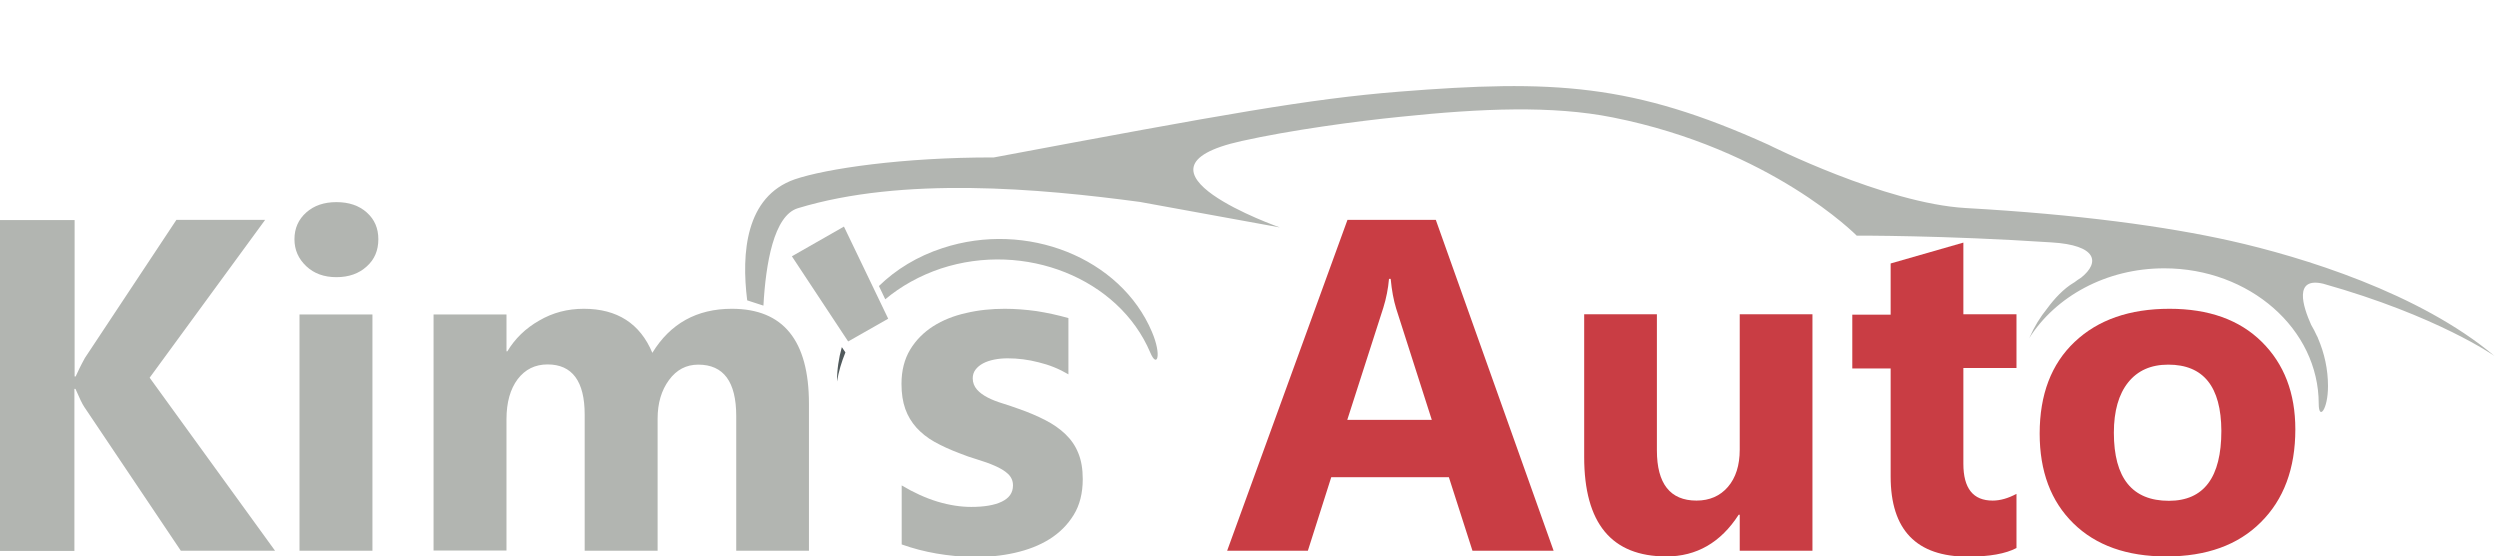 <?xml version="1.0" encoding="UTF-8"?> <!-- Generator: Adobe Illustrator 24.3.0, SVG Export Plug-In . SVG Version: 6.00 Build 0) --> <svg xmlns="http://www.w3.org/2000/svg" xmlns:xlink="http://www.w3.org/1999/xlink" version="1.1" id="Lag_1" x="0px" y="0px" viewBox="0 0 1186.1 264" style="enable-background:new 0 0 1186.1 264;" xml:space="preserve"> <style type="text/css"> .st0{fill-rule:evenodd;clip-rule:evenodd;fill:#515A5C;} .st1{fill-rule:evenodd;clip-rule:evenodd;fill:#B2B5B1;} .st2{fill-rule:evenodd;clip-rule:evenodd;fill:#C93D44;} </style> <path class="st0" d="M401.1,167.2l-1.7-2.5c-1.5,5.3-2.3,10.8-2.3,16.3C397.9,176.2,399.3,171.6,401.1,167.2z"></path> <path class="st1" d="M417,135.7l3,6.3c7.4-6.2,16.3-11.2,26.4-14.6c39.9-13.1,84.4,4.7,99.3,39.8c3.3,7.9,5.6,1.4,0.8-9.8 c-14.9-35.1-59.4-52.8-99.3-39.7C435.2,121.6,425,127.9,417,135.7z"></path> <path class="st1" d="M354.5,142.5l7.7,2.5c1.1-19.9,4.9-42.7,16.3-46.2c49.9-15.2,114.5-9.4,162.3-3l66.4,12.1 c0,0-78.7-27.6-18.1-41c22.8-5.1,54.3-9.4,75.4-11.5c38.4-4,72-5.4,100.6,0.3c75.4,15,115.8,56.1,115.8,56.1s40.8-0.2,92.4,3.2 c21.7,1.3,23.1,9.5,14.1,16.7c-1.1,0.7-2.3,1.5-3.3,2.3c-0.1,0-0.1,0.1-0.2,0.1c-4.9,2.9-9.2,7.6-12.6,12.2 c-3.4,4.2-6.2,8.8-8.3,13.6c-0.2,0.3-0.3,0.6-0.3,0.6c12.5-19.8,36.5-33.2,64.1-33.2c40.5,0,73.3,28.8,73.3,64.3 c0,8,4.4,2.8,4.4-8.4c0-8-1.7-15.6-4.7-22.6c-0.1-0.4-0.3-0.8-0.6-1.3c-0.8-1.8-1.7-3.5-2.7-5.2c-3.9-8.7-8.4-22.8,5.7-19.5 c54.4,15.3,81.3,34.3,81.3,34.3c-35.5-29.9-91.2-47-125-54.6c-30.8-6.9-72.6-12.6-125.9-15.6c-38.3-2.2-93.5-30-93.5-30l0,0 c-64.5-29.2-102.3-31-175.4-25.2c-42.5,3.4-82.3,10.6-192.2,31.2c-42.9-0.1-79.6,5.3-94.5,10.4C353.7,93.3,351.7,120.1,354.5,142.5z "></path> <path class="st1" d="M130.5,261.3H85.8l-45.8-68.2c-0.9-1.3-2.3-4.2-4.2-8.6h-0.5v76.9H0v-157h35.4v74.2h0.5c0.9-2,2.3-5,4.4-8.8 l43.4-65.5h42.1L71,179.2L130.5,261.3z"></path> <path class="st1" d="M176.7,261.3h-34.6V149.2h34.6V261.3z M159.6,131.5c-5.8,0-10.6-1.7-14.3-5.2c-3.7-3.5-5.6-7.7-5.6-12.8 c0-5.2,1.9-9.4,5.6-12.7c3.7-3.3,8.5-4.9,14.3-4.9c5.9,0,10.7,1.6,14.4,4.9c3.7,3.3,5.5,7.5,5.5,12.7c0,5.3-1.8,9.6-5.5,12.9 C170.3,129.8,165.5,131.5,159.6,131.5z"></path> <path class="st1" d="M383.8,261.3h-34.5v-63.9c0-16.3-6-24.4-18-24.4c-5.7,0-10.3,2.4-13.9,7.3c-3.6,4.9-5.4,11-5.4,18.3v62.7h-34.6 v-64.6c0-15.8-5.9-23.8-17.6-23.8c-5.9,0-10.6,2.3-14.2,7c-3.5,4.7-5.3,11-5.3,19v62.3h-34.6V149.2h34.6v17.5h0.4 c3.6-6,8.6-10.9,15.1-14.6c6.5-3.8,13.5-5.6,21.2-5.6c15.8,0,26.7,7,32.5,20.9c8.5-13.9,21.1-20.9,37.7-20.9 c24.4,0,36.6,15,36.6,45.1V261.3z"></path> <path class="st1" d="M427.8,258.3v-28c5.7,3.4,11.4,6,17,7.7c5.7,1.7,11,2.5,16,2.5c6.1,0,11-0.8,14.5-2.5c3.5-1.7,5.3-4.2,5.3-7.7 c0-2.2-0.8-4-2.4-5.5c-1.6-1.5-3.7-2.7-6.2-3.8c-2.5-1.1-5.3-2.1-8.3-3c-3-0.9-5.9-1.9-8.6-3c-4.5-1.7-8.4-3.5-11.8-5.4 c-3.4-1.9-6.2-4.2-8.5-6.7c-2.3-2.6-4.1-5.5-5.3-8.9c-1.2-3.4-1.8-7.3-1.8-11.9c0-6.3,1.4-11.7,4.1-16.2c2.7-4.5,6.4-8.2,10.9-11.1 c4.6-2.9,9.8-5,15.7-6.3c5.9-1.4,12-2,18.3-2c5,0,10,0.4,15.1,1.1c5.1,0.8,10.1,1.9,15.1,3.3v26.7c-4.4-2.6-9.1-4.5-14.1-5.7 c-5-1.3-9.9-1.9-14.7-1.9c-2.3,0-4.4,0.2-6.4,0.6s-3.8,1-5.3,1.8c-1.5,0.8-2.7,1.8-3.6,3c-0.9,1.2-1.3,2.6-1.3,4.1 c0,2,0.7,3.8,2,5.3c1.3,1.5,3,2.7,5.1,3.8s4.5,2,7.1,2.8c2.6,0.8,5.2,1.7,7.7,2.6c4.6,1.6,8.8,3.4,12.5,5.3c3.7,1.9,6.9,4.1,9.6,6.7 c2.7,2.6,4.7,5.5,6.1,9c1.4,3.4,2.1,7.5,2.1,12.3c0,6.6-1.4,12.3-4.3,17s-6.7,8.5-11.5,11.5c-4.8,3-10.3,5.1-16.5,6.5 c-6.2,1.4-12.7,2-19.4,2C449.8,264,438.4,262.1,427.8,258.3z"></path> <path class="st2" d="M679.3,199.2l-16.9-52.8c-1.2-3.9-2.1-8.6-2.6-14.1H659c-0.4,4.6-1.3,9.2-2.7,13.7l-17.1,53.2H679.3z M737.1,261.3h-38.5l-11.2-34.9h-55.8l-11.1,34.9h-38.3l57.1-157h41.9L737.1,261.3z"></path> <path class="st2" d="M859.9,261.3h-34.5v-17.1h-0.5c-8.5,13.2-20,19.8-34.3,19.8c-26,0-39-15.7-39-47.2v-67.7h34.5v64.6 c0,15.8,6.3,23.8,18.8,23.8c6.2,0,11.2-2.2,14.9-6.5s5.6-10.2,5.6-17.7v-64.2h34.5V261.3z"></path> <path class="st2" d="M956.7,260c-5.1,2.7-12.8,4.1-23.1,4.1c-24.4,0-36.6-12.7-36.6-38v-51.3h-18.2v-25.5h18.2V125l34.5-9.9v34h25.2 v25.5h-25.2V220c0,11.7,4.6,17.5,13.9,17.5c3.6,0,7.4-1.1,11.3-3.2V260z"></path> <path class="st2" d="M1028.7,173c-8.2,0-14.5,2.8-19,8.4c-4.5,5.6-6.8,13.6-6.8,23.9c0,21.5,8.7,32.3,26.1,32.3 c16.6,0,24.9-11.1,24.9-33.2C1053.8,183.4,1045.4,173,1028.7,173z M1027.8,264c-18.7,0-33.4-5.2-44.1-15.7 c-10.7-10.5-16-24.7-16-42.6c0-18.5,5.5-33,16.6-43.5c11.1-10.5,26.1-15.7,45-15.7c18.6,0,33.2,5.2,43.8,15.7 c10.6,10.5,15.9,24.3,15.9,41.5c0,18.6-5.5,33.3-16.4,44.1C1061.8,258.6,1046.8,264,1027.8,264z"></path> <polygon class="st1" points="400.4,107.5 421.4,151.2 402.4,162 375.7,121.6 "></polygon> </svg> 